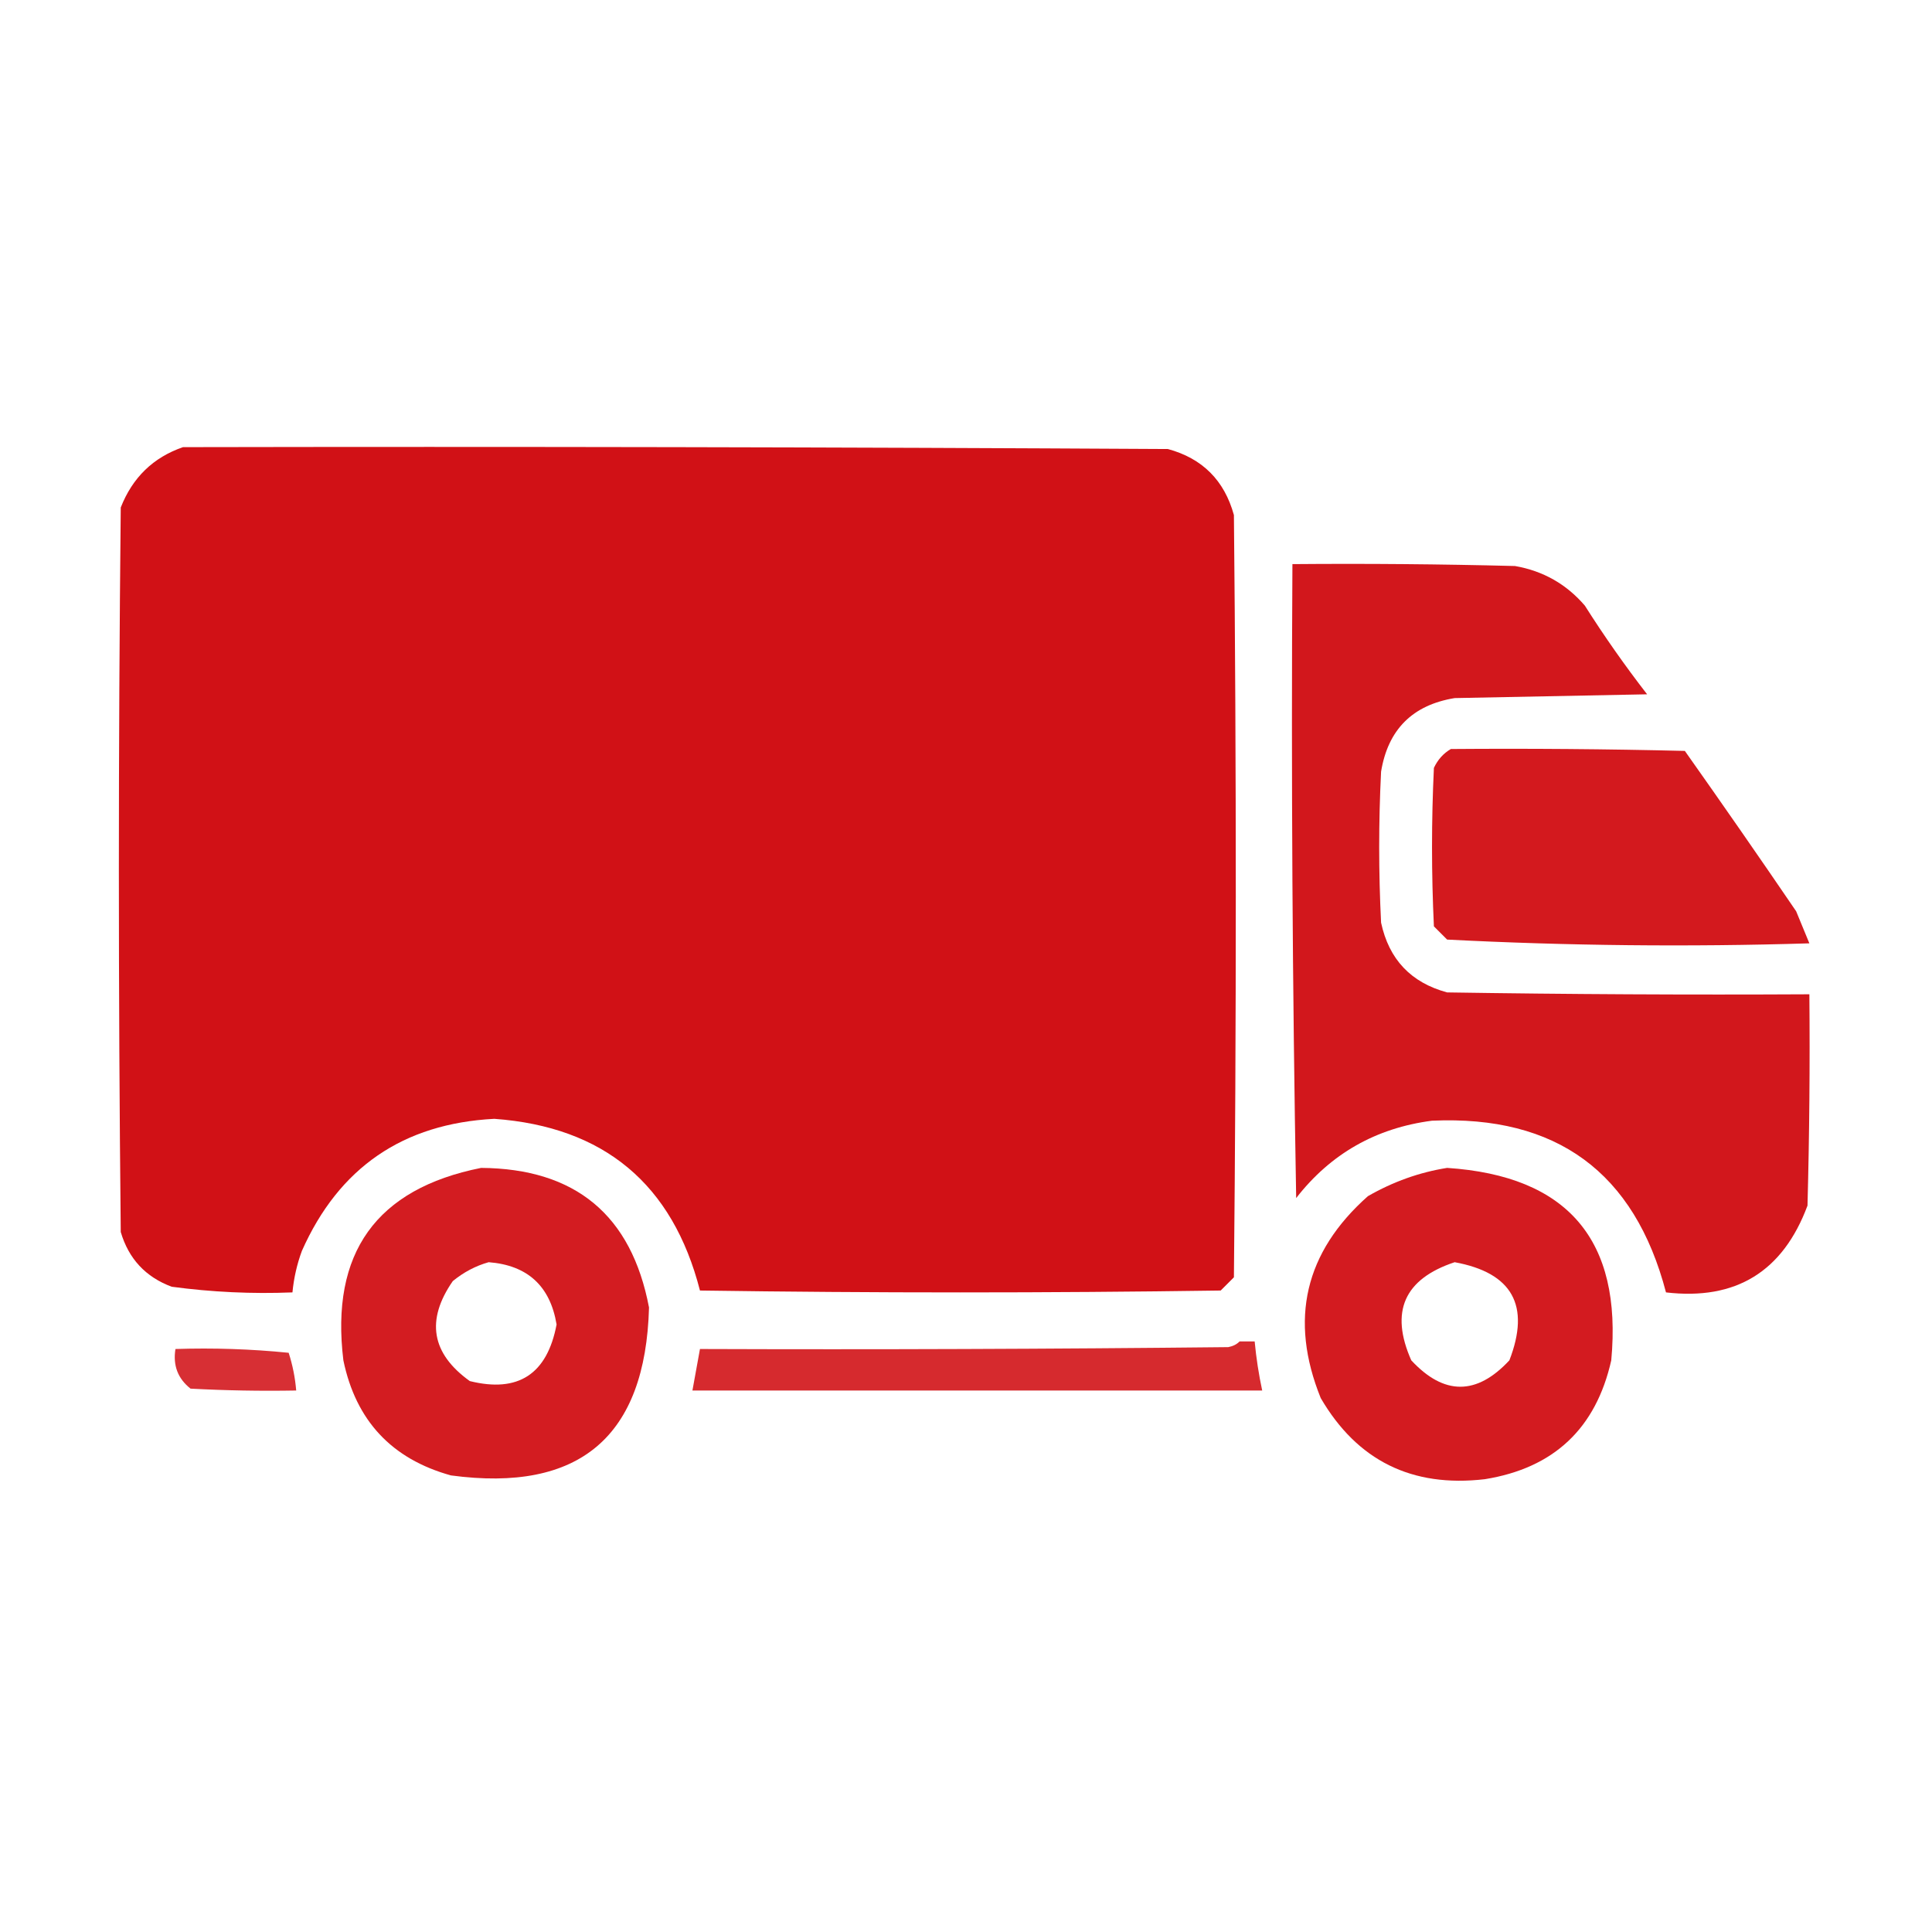 <svg width="70" height="70" viewBox="0 0 70 70" fill="none" xmlns="http://www.w3.org/2000/svg">
<path opacity="0.994" fill-rule="evenodd" clip-rule="evenodd" d="M6.631 16.201C18.526 16.178 30.42 16.201 42.315 16.269C43.564 16.608 44.362 17.405 44.707 18.662C44.798 27.868 44.798 37.073 44.707 46.279C44.547 46.439 44.388 46.598 44.228 46.758C37.94 46.849 31.65 46.849 25.361 46.758C24.369 42.9 21.885 40.827 17.91 40.537C14.603 40.709 12.279 42.304 10.938 45.322C10.758 45.81 10.645 46.312 10.596 46.826C9.127 46.885 7.668 46.816 6.221 46.621C5.277 46.27 4.662 45.609 4.375 44.638C4.284 35.888 4.284 27.138 4.375 18.388C4.8 17.303 5.552 16.573 6.631 16.201Z" fill="#D11116"/>
<path opacity="0.969" fill-rule="evenodd" clip-rule="evenodd" d="M46.827 20.439C49.516 20.416 52.205 20.439 54.893 20.508C55.91 20.686 56.754 21.164 57.422 21.943C58.124 23.05 58.876 24.121 59.678 25.156C57.354 25.202 55.03 25.247 52.706 25.293C51.179 25.543 50.29 26.432 50.039 27.959C49.948 29.782 49.948 31.605 50.039 33.428C50.324 34.76 51.122 35.603 52.432 35.957C56.807 36.025 61.182 36.048 65.557 36.025C65.58 38.578 65.557 41.13 65.489 43.681C64.599 46.074 62.89 47.123 60.362 46.826C59.222 42.475 56.397 40.402 51.885 40.605C49.85 40.87 48.21 41.804 46.963 43.408C46.827 35.752 46.781 28.096 46.827 20.439Z" fill="#D11116"/>
<path opacity="0.964" fill-rule="evenodd" clip-rule="evenodd" d="M52.568 27.138C55.394 27.116 58.22 27.138 61.045 27.207C62.406 29.132 63.751 31.069 65.078 33.017C65.238 33.407 65.398 33.794 65.557 34.179C61.173 34.313 56.798 34.267 52.432 34.043C52.272 33.883 52.113 33.724 51.953 33.564C51.862 31.65 51.862 29.736 51.953 27.822C52.093 27.523 52.298 27.295 52.568 27.138Z" fill="#D11116"/>
<path opacity="0.953" fill-rule="evenodd" clip-rule="evenodd" d="M17.431 42.315C20.851 42.34 22.879 44.026 23.515 47.373C23.389 52.056 20.997 54.084 16.338 53.457C14.193 52.862 12.894 51.472 12.441 49.287C11.967 45.397 13.63 43.073 17.431 42.315ZM17.705 45.732C19.113 45.842 19.933 46.593 20.166 47.988C19.825 49.791 18.776 50.475 17.021 50.039C15.629 49.039 15.424 47.831 16.406 46.416C16.803 46.092 17.236 45.864 17.705 45.732Z" fill="#D11116"/>
<path opacity="0.954" fill-rule="evenodd" clip-rule="evenodd" d="M52.432 42.315C56.8 42.604 58.782 44.928 58.379 49.287C57.824 51.756 56.297 53.192 53.799 53.594C51.159 53.903 49.176 52.923 47.852 50.654C46.704 47.81 47.274 45.372 49.561 43.34C50.473 42.816 51.43 42.474 52.432 42.315ZM52.705 45.732C54.795 46.115 55.456 47.3 54.688 49.287C53.503 50.563 52.318 50.563 51.133 49.287C50.352 47.523 50.876 46.339 52.705 45.732Z" fill="#D11116"/>
<path opacity="0.893" fill-rule="evenodd" clip-rule="evenodd" d="M44.912 48.603C45.094 48.603 45.277 48.603 45.459 48.603C45.515 49.202 45.606 49.794 45.732 50.381C38.851 50.381 31.969 50.381 25.088 50.381C25.179 49.88 25.27 49.378 25.361 48.877C31.742 48.9 38.122 48.877 44.502 48.809C44.671 48.777 44.808 48.709 44.912 48.603Z" fill="#D11116"/>
<path opacity="0.87" fill-rule="evenodd" clip-rule="evenodd" d="M6.357 48.877C7.727 48.832 9.094 48.877 10.459 49.014C10.602 49.459 10.693 49.915 10.732 50.381C9.455 50.404 8.179 50.381 6.904 50.313C6.443 49.95 6.261 49.471 6.357 48.877Z" fill="#D11116"/>
</svg>
